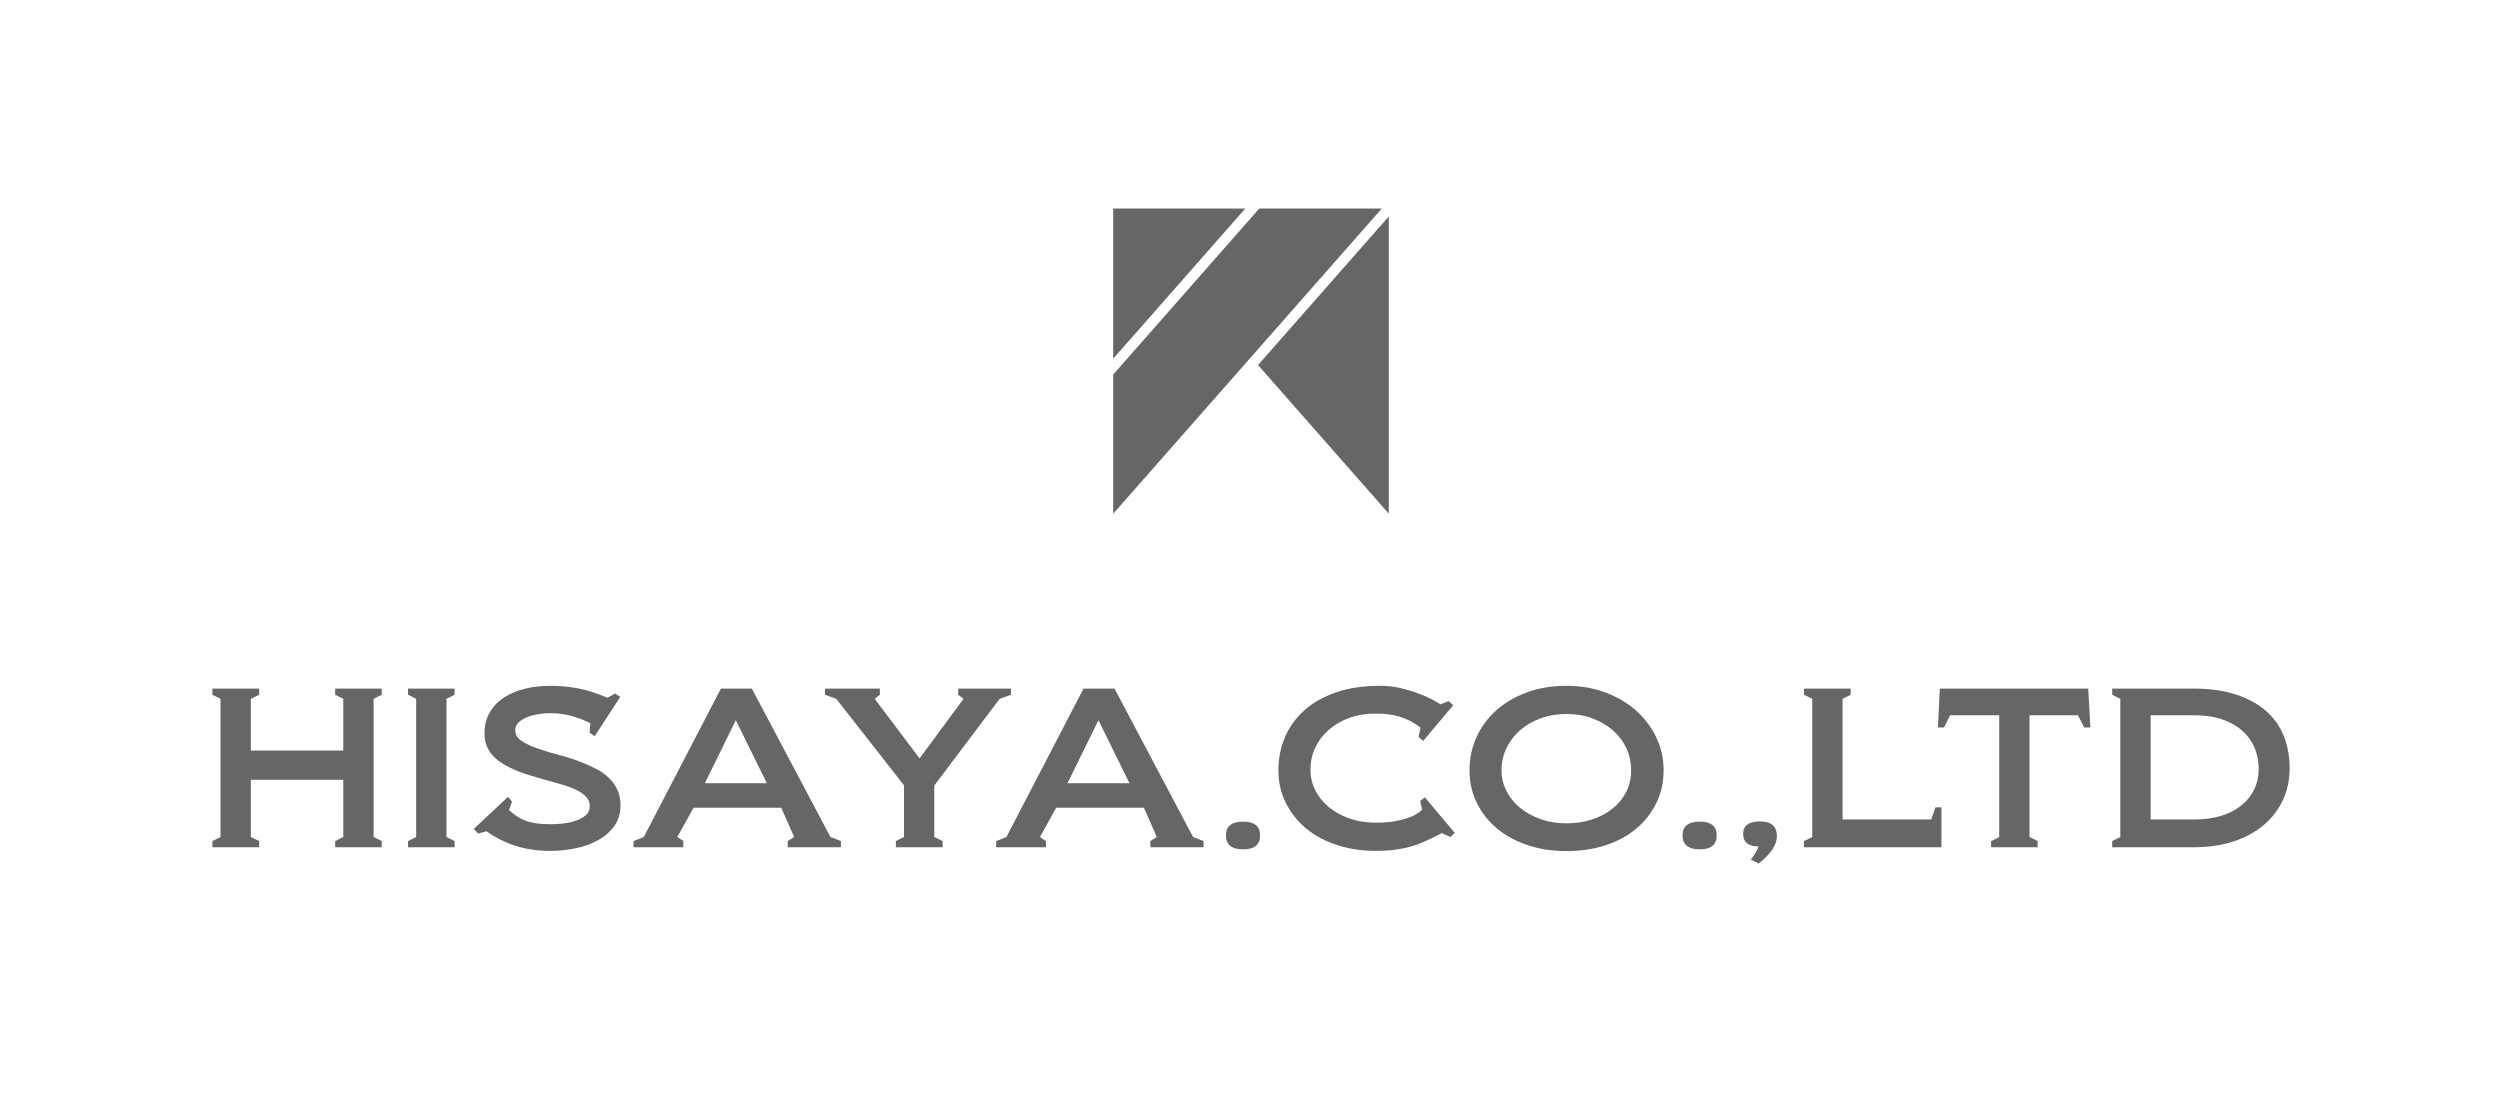 <?xml version="1.0" encoding="utf-8"?>
<!-- Generator: Adobe Illustrator 14.0.0, SVG Export Plug-In  -->
<!DOCTYPE svg PUBLIC "-//W3C//DTD SVG 1.1//EN" "http://www.w3.org/Graphics/SVG/1.1/DTD/svg11.dtd">
<svg version="1.1"
	 xmlns="http://www.w3.org/2000/svg" xmlns:xlink="http://www.w3.org/1999/xlink" xmlns:a="http://ns.adobe.com/AdobeSVGViewerExtensions/3.0/"
	 x="0px" y="0px" width="473px" height="208px" viewBox="-40.183 -39.448 473 208" enable-background="new -40.183 -39.448 473 208"
	 xml:space="preserve">
<defs>
</defs>
<path fill="#666666" d="M23.232,120.852v-1.172l1.533-0.767v-10.827H7.273v10.827l1.575,0.767v1.172H0v-1.172l1.536-0.767V92.772
	L0,92.005v-1.173h8.849v1.173l-1.575,0.767v9.779h17.492v-9.779l-1.533-0.767v-1.173h8.808v1.173l-1.536,0.767v26.142l1.536,0.767
	v1.172H23.232z"/>
<path fill="#666666" d="M37.017,120.852v-1.172l1.536-0.767V92.772l-1.536-0.767v-1.173h8.807v1.173l-1.533,0.767v26.142
	l1.533,0.767v1.172H37.017z"/>
<path fill="#666666" d="M55.93,111.321l0.767,0.886l-0.566,1.617c0.459,0.429,0.93,0.806,1.414,1.127
	c0.485,0.327,1.018,0.604,1.596,0.835c0.58,0.225,1.245,0.399,2.001,0.519c0.752,0.124,1.668,0.186,2.747,0.186
	c0.592,0,1.313-0.034,2.162-0.102c0.848-0.067,1.677-0.23,2.482-0.484c0.809-0.254,1.488-0.604,2.041-1.055
	c0.552-0.439,0.828-1.036,0.828-1.792c0-0.676-0.236-1.263-0.707-1.759s-1.097-0.936-1.877-1.313
	c-0.784-0.378-1.691-0.716-2.729-1.01c-1.037-0.298-2.107-0.597-3.213-0.913c-1.104-0.304-2.221-0.637-3.354-0.991
	c-1.13-0.35-2.181-0.767-3.15-1.252c-0.699-0.321-1.353-0.698-1.959-1.127c-0.605-0.429-1.124-0.901-1.556-1.415
	c-0.431-0.513-0.767-1.088-1.009-1.741c-0.242-0.643-0.363-1.37-0.363-2.176c0-1.567,0.341-2.925,1.028-4.081
	c0.688-1.161,1.609-2.102,2.768-2.829s2.478-1.263,3.96-1.618c1.482-0.349,3.029-0.523,4.646-0.523c1.077,0,2.08,0.045,3.01,0.141
	c0.928,0.096,1.832,0.236,2.706,0.423c0.876,0.191,1.73,0.429,2.567,0.71c0.834,0.282,1.696,0.608,2.584,0.992l1.454-0.812
	l0.97,0.643l-4.848,7.439l-0.969-0.688l0.16-1.781c-1.076-0.535-2.249-0.986-3.515-1.353c-1.265-0.36-2.626-0.541-4.08-0.541
	c-0.674,0-1.401,0.057-2.182,0.181s-1.502,0.304-2.161,0.563c-0.66,0.259-1.206,0.598-1.638,1.015s-0.646,0.901-0.646,1.471
	c0,0.807,0.389,1.472,1.173,2.001c0.78,0.524,1.775,1.004,2.99,1.432c1.211,0.429,2.569,0.846,4.077,1.234
	c1.511,0.389,2.977,0.868,4.405,1.438c0.97,0.372,1.899,0.801,2.787,1.269c0.891,0.473,1.663,1.031,2.325,1.674
	c0.659,0.653,1.184,1.387,1.575,2.227c0.389,0.834,0.586,1.786,0.586,2.868c0,1.59-0.4,2.932-1.192,4.02
	c-0.794,1.087-1.84,1.989-3.131,2.688c-1.293,0.698-2.728,1.206-4.303,1.51c-1.576,0.316-3.117,0.468-4.628,0.468
	c-2.449,0-4.652-0.321-6.605-0.952s-3.791-1.556-5.513-2.762l-1.578,0.439l-0.806-0.891L55.93,111.321z"/>
<path fill="#666666" d="M102.068,90.833l14.866,28.081l1.981,0.767v1.172h-10.061v-1.172l1.211-0.767l-2.423-5.535H91.038
	l-3.071,5.535l1.133,0.767v1.172h-9.416v-1.172l1.939-0.767L96.21,90.833H102.068z M99.036,96.813l-5.855,11.915h11.715
	L99.036,96.813z"/>
<path fill="#666666" d="M129.315,120.852v-1.172l1.535-0.767v-9.779l-12.809-16.362l-2.142-0.767v-1.173h10.385v1.173l-0.969,0.767
	l8.482,11.272l8.322-11.272l-1.009-0.767v-1.173h9.979v1.173l-2.142,0.767l-12.363,16.407v9.734l1.575,0.767v1.172H129.315z"/>
<path fill="#666666" d="M170.681,90.833l14.865,28.081l1.981,0.767v1.172h-10.061v-1.172l1.212-0.767l-2.424-5.535H159.65
	l-3.072,5.535l1.133,0.767v1.172h-9.415v-1.172l1.938-0.767l14.587-28.081H170.681z M167.648,96.813l-5.856,11.915h11.715
	L167.648,96.813z"/>
<path fill="#666666" d="M195.032,116.005c2.128,0,3.192,0.862,3.192,2.587c0,1.775-1.064,2.66-3.192,2.66
	c-2.182,0-3.271-0.885-3.271-2.66C191.761,116.868,192.851,116.005,195.032,116.005z"/>
<path fill="#666666" d="M207.753,106.169c0,1.398,0.311,2.706,0.931,3.929s1.477,2.283,2.581,3.185s2.407,1.612,3.9,2.136
	c1.499,0.524,3.134,0.784,4.909,0.784c1.24,0,2.328-0.068,3.275-0.215c0.94-0.151,1.758-0.332,2.463-0.552
	c0.698-0.215,1.302-0.463,1.798-0.744c0.496-0.282,0.924-0.586,1.273-0.913l-0.36-1.691l0.885-0.688l5.653,6.741l-0.846,0.772
	l-1.617-0.728c-1.049,0.541-2.035,1.026-2.971,1.454c-0.924,0.429-1.883,0.789-2.863,1.071c-0.986,0.282-2.023,0.49-3.111,0.626
	c-1.093,0.135-2.288,0.202-3.579,0.202c-2.587,0-4.999-0.366-7.254-1.088c-2.243-0.732-4.182-1.758-5.816-3.094
	c-1.629-1.336-2.92-2.942-3.878-4.83c-0.958-1.883-1.432-3.969-1.432-6.257c0-2.209,0.405-4.283,1.229-6.223
	c0.823-1.938,2.035-3.63,3.642-5.072c1.601-1.443,3.596-2.582,5.997-3.416c2.396-0.834,5.186-1.251,8.364-1.251
	c1.397,0,2.739,0.157,4.019,0.468c1.279,0.31,2.43,0.665,3.455,1.06s1.877,0.783,2.564,1.161s1.15,0.648,1.393,0.817l1.533-0.614
	l0.89,0.771l-5.692,6.764l-0.891-0.771l0.406-1.736c-0.677-0.513-1.336-0.936-1.984-1.273c-0.643-0.333-1.308-0.604-1.979-0.807
	s-1.387-0.35-2.142-0.445c-0.75-0.096-1.562-0.141-2.424-0.141c-1.832,0-3.494,0.276-4.988,0.823
	c-1.499,0.552-2.784,1.308-3.878,2.26c-1.093,0.952-1.938,2.08-2.547,3.365C208.052,103.306,207.753,104.687,207.753,106.169z"/>
<path fill="#666666" d="M256.187,90.309c2.666,0,5.118,0.417,7.35,1.251c2.244,0.834,4.171,1.973,5.806,3.416
	c1.623,1.442,2.908,3.134,3.833,5.072c0.93,1.939,1.397,4.014,1.397,6.223c0,2.288-0.468,4.374-1.397,6.257
	c-0.925,1.888-2.21,3.506-3.833,4.847c-1.635,1.353-3.562,2.39-5.806,3.111c-2.231,0.732-4.684,1.094-7.35,1.094
	c-2.581,0-4.994-0.361-7.231-1.094c-2.237-0.722-4.177-1.759-5.816-3.111c-1.641-1.341-2.937-2.959-3.878-4.847
	c-0.941-1.883-1.415-3.969-1.415-6.257c0-2.209,0.439-4.283,1.313-6.223c0.874-1.938,2.113-3.63,3.715-5.072
	c1.601-1.443,3.539-2.582,5.8-3.416C250.934,90.726,253.437,90.309,256.187,90.309z M256.187,95.641
	c-1.775,0-3.415,0.276-4.909,0.828c-1.493,0.553-2.79,1.308-3.878,2.261c-1.088,0.958-1.944,2.085-2.564,3.376
	s-0.93,2.677-0.93,4.165c0,1.397,0.31,2.711,0.93,3.935c0.62,1.229,1.477,2.288,2.582,3.189c1.104,0.902,2.406,1.618,3.899,2.143
	c1.5,0.529,3.123,0.789,4.87,0.789c1.781,0,3.404-0.248,4.893-0.744c1.477-0.502,2.762-1.184,3.855-2.063
	c1.093-0.873,1.944-1.928,2.564-3.15s0.93-2.593,0.93-4.098c0-1.488-0.304-2.874-0.907-4.165s-1.46-2.418-2.548-3.376
	c-1.088-0.953-2.373-1.708-3.86-2.261C259.636,95.917,257.99,95.641,256.187,95.641z"/>
<path fill="#666666" d="M281.427,116.005c2.125,0,3.189,0.862,3.189,2.587c0,1.775-1.064,2.66-3.189,2.66
	c-2.188,0-3.275-0.885-3.275-2.66C278.151,116.868,279.239,116.005,281.427,116.005z"/>
<path fill="#666666" d="M292.817,115.965c2.125,0,3.19,0.925,3.19,2.784c0,0.835-0.299,1.691-0.885,2.57
	c-0.598,0.868-1.443,1.742-2.548,2.604l-1.499-0.732c0.812-1.071,1.296-1.905,1.454-2.503c-1.939,0-2.908-0.789-2.908-2.379
	C289.622,116.744,290.692,115.965,292.817,115.965z"/>
<path fill="#666666" d="M301.12,120.852v-1.172l1.578-0.767V92.772l-1.578-0.767v-1.173h8.849v1.173l-1.538,0.767v22.827h16.768
	l0.807-2.305h1.133v7.558H301.12z"/>
<path fill="#666666" d="M336.533,120.852v-1.172l1.533-0.728V95.883h-9.295l-1.127,2.305h-1.172l0.36-7.355h28.08l0.406,7.355
	h-1.173l-1.172-2.305h-9.171v23.03l1.539,0.767v1.172H336.533z"/>
<path fill="#666666" d="M359.445,90.833h15.433c3.1,0,5.794,0.39,8.082,1.156s4.183,1.814,5.67,3.145
	c1.5,1.336,2.604,2.926,3.314,4.769c0.716,1.849,1.071,3.833,1.071,5.963c0,2.232-0.429,4.268-1.291,6.099
	c-0.862,1.832-2.08,3.404-3.658,4.724c-1.578,1.324-3.483,2.345-5.715,3.077c-2.232,0.722-4.724,1.088-7.474,1.088h-15.433v-1.172
	l1.533-0.767V92.772l-1.533-0.767V90.833z M366.716,95.883v19.716h8.285c1.854,0,3.529-0.231,5.028-0.682
	c1.493-0.463,2.772-1.116,3.838-1.962c1.065-0.851,1.877-1.859,2.44-3.032c0.569-1.172,0.852-2.485,0.852-3.939
	c0-1.398-0.254-2.711-0.767-3.94c-0.513-1.223-1.279-2.294-2.306-3.213c-1.025-0.913-2.288-1.634-3.799-2.158
	s-3.269-0.789-5.287-0.789H366.716z"/>
<polygon fill="#666666" points="170.434,0 170.434,28.413 195.437,0 "/>
<polygon fill="#666666" points="221.257,0 198.08,0 170.434,31.42 170.434,57.753 "/>
<polygon fill="#666666" points="197.832,29.619 222.582,57.745 222.582,1.502 "/>
</svg>
